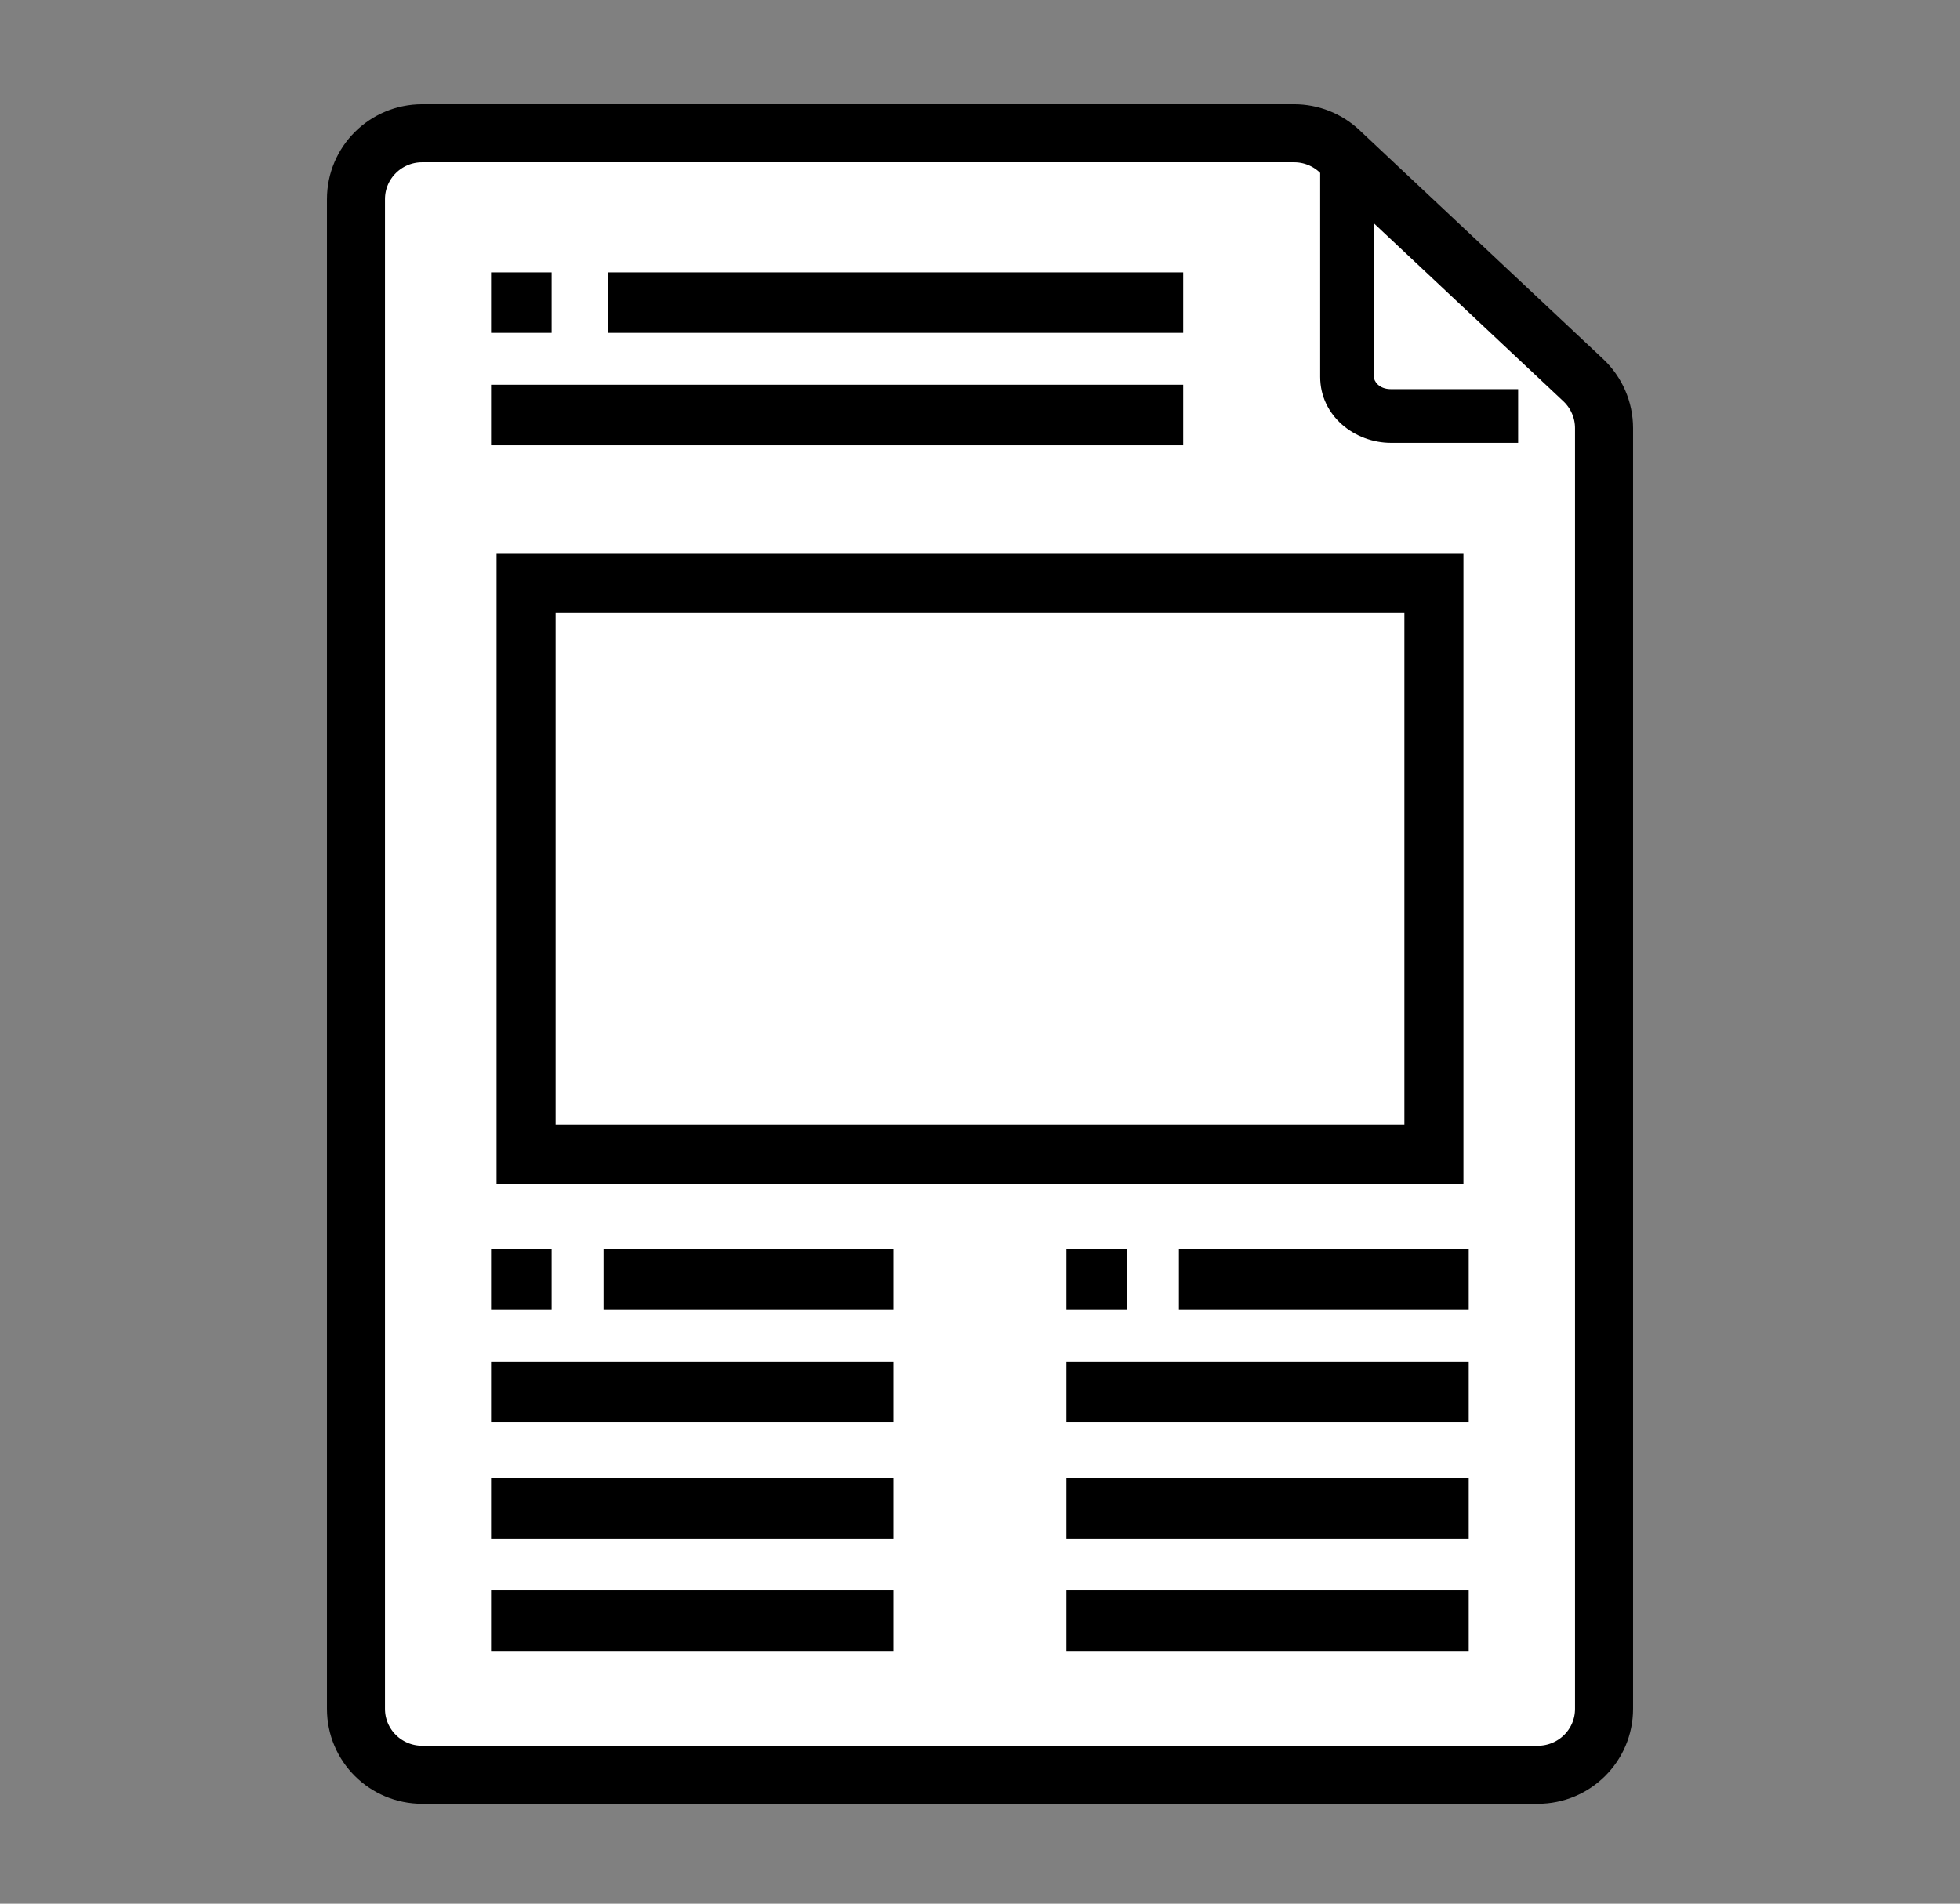 <svg width="70" height="68" viewBox="0 0 70 68" fill="none" xmlns="http://www.w3.org/2000/svg">
<rect x="0" y="0" width="70" height="68" fill="#808080" stroke="none"/>
<path d="M47.841 5.402C47.402 4.989 46.822 4.76 46.221 4.76H15.076C13.777 4.76 12.713 5.808 12.713 7.114V61.042C12.713 62.349 13.777 63.396 15.076 63.396H54.924C56.222 63.396 57.287 62.349 57.287 61.042V15.291C57.287 14.642 57.017 14.023 56.545 13.579L56.545 13.579L47.841 5.402Z" fill="white" stroke="black" stroke-width="2.073" stroke-linecap="round"/>
<path d="M49.066 5.719C49.066 5.189 48.637 4.76 48.108 4.76C47.578 4.76 47.149 5.189 47.149 5.719H49.066ZM47.149 5.719V13.46H49.066V5.719H47.149ZM47.149 13.46C47.149 14.863 48.389 15.818 49.679 15.818V13.901C49.233 13.901 49.066 13.602 49.066 13.46H47.149ZM49.679 15.818H54.219V13.901H49.679V15.818Z" fill="black"/>
<path d="M19.701 9.729H17.538V11.89H19.701V9.729Z" fill="black"/>
<path d="M38.086 44.618H40.249V46.779H38.086V44.618Z" fill="black"/>
<path d="M19.701 44.618H17.538V46.779H19.701V44.618Z" fill="black"/>
<path d="M42.257 9.729H21.71V11.89H42.257V9.729Z" fill="black"/>
<path d="M52.454 44.618H42.103V46.779H52.454V44.618Z" fill="black"/>
<path d="M21.555 44.618H31.906V46.779H21.555V44.618Z" fill="black"/>
<path d="M17.538 48.632H31.906V50.793H17.538V48.632Z" fill="black"/>
<path d="M38.086 48.632H52.454V50.793H38.086V48.632Z" fill="black"/>
<path d="M38.086 52.799H52.454V54.961H38.086V52.799Z" fill="black"/>
<path d="M38.086 56.813H52.454V58.974H38.086V56.813Z" fill="black"/>
<path d="M17.538 52.799H31.906V54.961H17.538V52.799Z" fill="black"/>
<path d="M17.538 56.813H31.906V58.974H17.538V56.813Z" fill="black"/>
<path d="M42.257 13.743H17.538V15.905H42.257V13.743Z" fill="black"/>
<path d="M19.844 20.836H18.789V21.891V40.172V41.227H19.844H50.156H51.211V40.172V21.891V20.836H50.156H19.844Z" stroke="black" stroke-width="2.109"/>
</svg>
